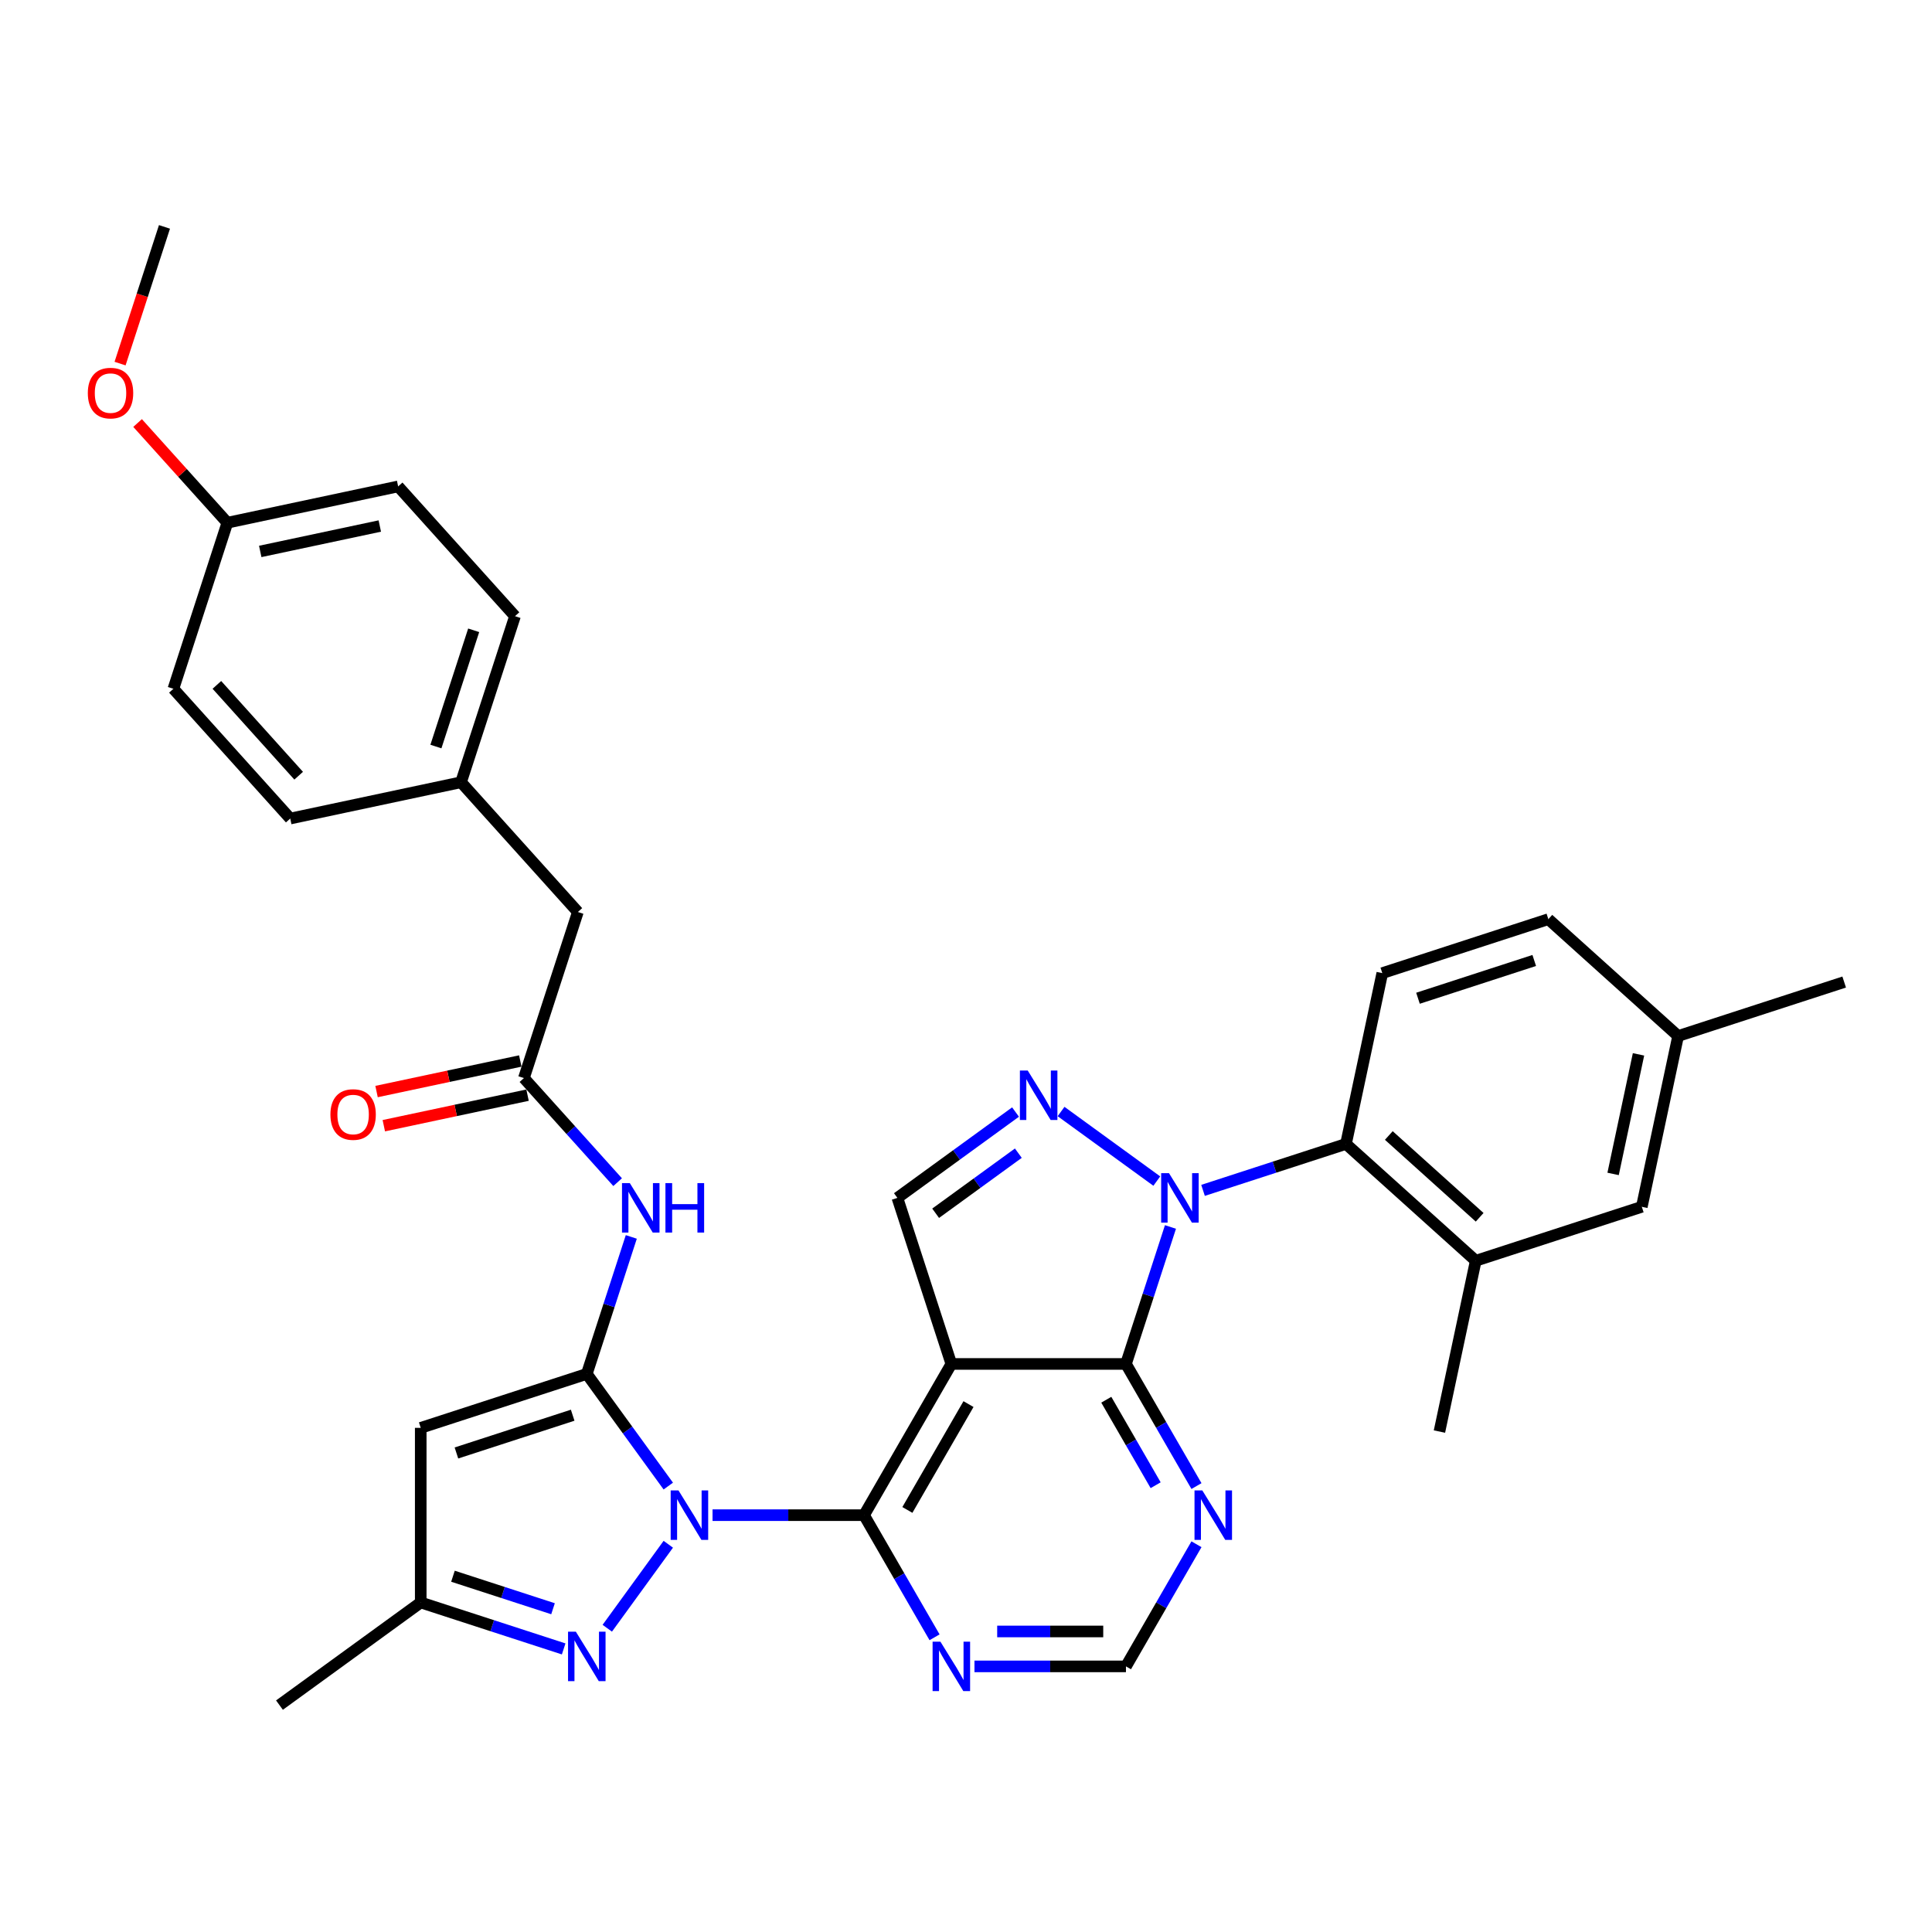 <?xml version='1.0' encoding='iso-8859-1'?>
<svg version='1.1' baseProfile='full'
              xmlns='http://www.w3.org/2000/svg'
                      xmlns:rdkit='http://www.rdkit.org/xml'
                      xmlns:xlink='http://www.w3.org/1999/xlink'
                  xml:space='preserve'
width='1000px' height='1000px' viewBox='0 0 1000 1000'>
<!-- END OF HEADER -->
<rect style='opacity:1.0;fill:#FFFFFF;stroke:none' width='1000' height='1000' x='0' y='0'> </rect>
<path class='bond-0' d='M 345.907,769.191 L 324.815,740.16' style='fill:none;fill-rule:evenodd;stroke:#0000FF;stroke-width:6px;stroke-linecap:butt;stroke-linejoin:miter;stroke-opacity:1' />
<path class='bond-0' d='M 324.815,740.16 L 303.723,711.13' style='fill:none;fill-rule:evenodd;stroke:#000000;stroke-width:6px;stroke-linecap:butt;stroke-linejoin:miter;stroke-opacity:1' />
<path class='bond-3' d='M 368.813,784.248 L 408.019,784.248' style='fill:none;fill-rule:evenodd;stroke:#0000FF;stroke-width:6px;stroke-linecap:butt;stroke-linejoin:miter;stroke-opacity:1' />
<path class='bond-3' d='M 408.019,784.248 L 447.226,784.248' style='fill:none;fill-rule:evenodd;stroke:#000000;stroke-width:6px;stroke-linecap:butt;stroke-linejoin:miter;stroke-opacity:1' />
<path class='bond-6' d='M 345.907,799.305 L 314.325,842.774' style='fill:none;fill-rule:evenodd;stroke:#0000FF;stroke-width:6px;stroke-linecap:butt;stroke-linejoin:miter;stroke-opacity:1' />
<path class='bond-7' d='M 303.723,711.13 L 217.768,739.058' style='fill:none;fill-rule:evenodd;stroke:#000000;stroke-width:6px;stroke-linecap:butt;stroke-linejoin:miter;stroke-opacity:1' />
<path class='bond-7' d='M 296.416,732.51 L 236.247,752.06' style='fill:none;fill-rule:evenodd;stroke:#000000;stroke-width:6px;stroke-linecap:butt;stroke-linejoin:miter;stroke-opacity:1' />
<path class='bond-10' d='M 303.723,711.13 L 315.242,675.68' style='fill:none;fill-rule:evenodd;stroke:#000000;stroke-width:6px;stroke-linecap:butt;stroke-linejoin:miter;stroke-opacity:1' />
<path class='bond-10' d='M 315.242,675.68 L 326.76,640.231' style='fill:none;fill-rule:evenodd;stroke:#0000FF;stroke-width:6px;stroke-linecap:butt;stroke-linejoin:miter;stroke-opacity:1' />
<path class='bond-1' d='M 605.831,635.079 L 594.313,670.528' style='fill:none;fill-rule:evenodd;stroke:#0000FF;stroke-width:6px;stroke-linecap:butt;stroke-linejoin:miter;stroke-opacity:1' />
<path class='bond-1' d='M 594.313,670.528 L 582.794,705.977' style='fill:none;fill-rule:evenodd;stroke:#000000;stroke-width:6px;stroke-linecap:butt;stroke-linejoin:miter;stroke-opacity:1' />
<path class='bond-9' d='M 622.689,616.134 L 659.684,604.113' style='fill:none;fill-rule:evenodd;stroke:#0000FF;stroke-width:6px;stroke-linecap:butt;stroke-linejoin:miter;stroke-opacity:1' />
<path class='bond-9' d='M 659.684,604.113 L 696.679,592.093' style='fill:none;fill-rule:evenodd;stroke:#000000;stroke-width:6px;stroke-linecap:butt;stroke-linejoin:miter;stroke-opacity:1' />
<path class='bond-36' d='M 598.757,611.328 L 549.201,575.323' style='fill:none;fill-rule:evenodd;stroke:#0000FF;stroke-width:6px;stroke-linecap:butt;stroke-linejoin:miter;stroke-opacity:1' />
<path class='bond-2' d='M 492.415,705.977 L 447.226,784.248' style='fill:none;fill-rule:evenodd;stroke:#000000;stroke-width:6px;stroke-linecap:butt;stroke-linejoin:miter;stroke-opacity:1' />
<path class='bond-2' d='M 501.291,726.756 L 469.658,781.545' style='fill:none;fill-rule:evenodd;stroke:#000000;stroke-width:6px;stroke-linecap:butt;stroke-linejoin:miter;stroke-opacity:1' />
<path class='bond-4' d='M 492.415,705.977 L 582.794,705.977' style='fill:none;fill-rule:evenodd;stroke:#000000;stroke-width:6px;stroke-linecap:butt;stroke-linejoin:miter;stroke-opacity:1' />
<path class='bond-8' d='M 492.415,705.977 L 464.487,620.022' style='fill:none;fill-rule:evenodd;stroke:#000000;stroke-width:6px;stroke-linecap:butt;stroke-linejoin:miter;stroke-opacity:1' />
<path class='bond-12' d='M 447.226,784.248 L 465.474,815.854' style='fill:none;fill-rule:evenodd;stroke:#000000;stroke-width:6px;stroke-linecap:butt;stroke-linejoin:miter;stroke-opacity:1' />
<path class='bond-12' d='M 465.474,815.854 L 483.722,847.461' style='fill:none;fill-rule:evenodd;stroke:#0000FF;stroke-width:6px;stroke-linecap:butt;stroke-linejoin:miter;stroke-opacity:1' />
<path class='bond-35' d='M 582.794,705.977 L 601.043,737.584' style='fill:none;fill-rule:evenodd;stroke:#000000;stroke-width:6px;stroke-linecap:butt;stroke-linejoin:miter;stroke-opacity:1' />
<path class='bond-35' d='M 601.043,737.584 L 619.291,769.191' style='fill:none;fill-rule:evenodd;stroke:#0000FF;stroke-width:6px;stroke-linecap:butt;stroke-linejoin:miter;stroke-opacity:1' />
<path class='bond-35' d='M 572.615,724.497 L 585.389,746.622' style='fill:none;fill-rule:evenodd;stroke:#000000;stroke-width:6px;stroke-linecap:butt;stroke-linejoin:miter;stroke-opacity:1' />
<path class='bond-35' d='M 585.389,746.622 L 598.162,768.747' style='fill:none;fill-rule:evenodd;stroke:#0000FF;stroke-width:6px;stroke-linecap:butt;stroke-linejoin:miter;stroke-opacity:1' />
<path class='bond-5' d='M 525.639,575.592 L 495.063,597.807' style='fill:none;fill-rule:evenodd;stroke:#0000FF;stroke-width:6px;stroke-linecap:butt;stroke-linejoin:miter;stroke-opacity:1' />
<path class='bond-5' d='M 495.063,597.807 L 464.487,620.022' style='fill:none;fill-rule:evenodd;stroke:#000000;stroke-width:6px;stroke-linecap:butt;stroke-linejoin:miter;stroke-opacity:1' />
<path class='bond-5' d='M 527.091,596.88 L 505.687,612.431' style='fill:none;fill-rule:evenodd;stroke:#0000FF;stroke-width:6px;stroke-linecap:butt;stroke-linejoin:miter;stroke-opacity:1' />
<path class='bond-5' d='M 505.687,612.431 L 484.284,627.981' style='fill:none;fill-rule:evenodd;stroke:#000000;stroke-width:6px;stroke-linecap:butt;stroke-linejoin:miter;stroke-opacity:1' />
<path class='bond-13' d='M 291.757,853.478 L 254.763,841.458' style='fill:none;fill-rule:evenodd;stroke:#0000FF;stroke-width:6px;stroke-linecap:butt;stroke-linejoin:miter;stroke-opacity:1' />
<path class='bond-13' d='M 254.763,841.458 L 217.768,829.437' style='fill:none;fill-rule:evenodd;stroke:#000000;stroke-width:6px;stroke-linecap:butt;stroke-linejoin:miter;stroke-opacity:1' />
<path class='bond-13' d='M 286.245,832.681 L 260.348,824.266' style='fill:none;fill-rule:evenodd;stroke:#0000FF;stroke-width:6px;stroke-linecap:butt;stroke-linejoin:miter;stroke-opacity:1' />
<path class='bond-13' d='M 260.348,824.266 L 234.452,815.852' style='fill:none;fill-rule:evenodd;stroke:#000000;stroke-width:6px;stroke-linecap:butt;stroke-linejoin:miter;stroke-opacity:1' />
<path class='bond-34' d='M 217.768,739.058 L 217.768,829.437' style='fill:none;fill-rule:evenodd;stroke:#000000;stroke-width:6px;stroke-linecap:butt;stroke-linejoin:miter;stroke-opacity:1' />
<path class='bond-15' d='M 696.679,592.093 L 763.843,652.568' style='fill:none;fill-rule:evenodd;stroke:#000000;stroke-width:6px;stroke-linecap:butt;stroke-linejoin:miter;stroke-opacity:1' />
<path class='bond-15' d='M 718.849,587.731 L 765.864,630.064' style='fill:none;fill-rule:evenodd;stroke:#000000;stroke-width:6px;stroke-linecap:butt;stroke-linejoin:miter;stroke-opacity:1' />
<path class='bond-17' d='M 696.679,592.093 L 715.47,503.689' style='fill:none;fill-rule:evenodd;stroke:#000000;stroke-width:6px;stroke-linecap:butt;stroke-linejoin:miter;stroke-opacity:1' />
<path class='bond-14' d='M 319.686,611.884 L 295.431,584.947' style='fill:none;fill-rule:evenodd;stroke:#0000FF;stroke-width:6px;stroke-linecap:butt;stroke-linejoin:miter;stroke-opacity:1' />
<path class='bond-14' d='M 295.431,584.947 L 271.177,558.009' style='fill:none;fill-rule:evenodd;stroke:#000000;stroke-width:6px;stroke-linecap:butt;stroke-linejoin:miter;stroke-opacity:1' />
<path class='bond-11' d='M 619.291,799.305 L 601.043,830.912' style='fill:none;fill-rule:evenodd;stroke:#0000FF;stroke-width:6px;stroke-linecap:butt;stroke-linejoin:miter;stroke-opacity:1' />
<path class='bond-11' d='M 601.043,830.912 L 582.794,862.518' style='fill:none;fill-rule:evenodd;stroke:#000000;stroke-width:6px;stroke-linecap:butt;stroke-linejoin:miter;stroke-opacity:1' />
<path class='bond-16' d='M 504.382,862.518 L 543.588,862.518' style='fill:none;fill-rule:evenodd;stroke:#0000FF;stroke-width:6px;stroke-linecap:butt;stroke-linejoin:miter;stroke-opacity:1' />
<path class='bond-16' d='M 543.588,862.518 L 582.794,862.518' style='fill:none;fill-rule:evenodd;stroke:#000000;stroke-width:6px;stroke-linecap:butt;stroke-linejoin:miter;stroke-opacity:1' />
<path class='bond-16' d='M 516.144,844.442 L 543.588,844.442' style='fill:none;fill-rule:evenodd;stroke:#0000FF;stroke-width:6px;stroke-linecap:butt;stroke-linejoin:miter;stroke-opacity:1' />
<path class='bond-16' d='M 543.588,844.442 L 571.033,844.442' style='fill:none;fill-rule:evenodd;stroke:#000000;stroke-width:6px;stroke-linecap:butt;stroke-linejoin:miter;stroke-opacity:1' />
<path class='bond-31' d='M 217.768,829.437 L 144.65,882.561' style='fill:none;fill-rule:evenodd;stroke:#000000;stroke-width:6px;stroke-linecap:butt;stroke-linejoin:miter;stroke-opacity:1' />
<path class='bond-19' d='M 269.298,549.169 L 232.1,557.075' style='fill:none;fill-rule:evenodd;stroke:#000000;stroke-width:6px;stroke-linecap:butt;stroke-linejoin:miter;stroke-opacity:1' />
<path class='bond-19' d='M 232.1,557.075 L 194.902,564.982' style='fill:none;fill-rule:evenodd;stroke:#FF0000;stroke-width:6px;stroke-linecap:butt;stroke-linejoin:miter;stroke-opacity:1' />
<path class='bond-19' d='M 273.056,566.85 L 235.858,574.756' style='fill:none;fill-rule:evenodd;stroke:#000000;stroke-width:6px;stroke-linecap:butt;stroke-linejoin:miter;stroke-opacity:1' />
<path class='bond-19' d='M 235.858,574.756 L 198.66,582.663' style='fill:none;fill-rule:evenodd;stroke:#FF0000;stroke-width:6px;stroke-linecap:butt;stroke-linejoin:miter;stroke-opacity:1' />
<path class='bond-20' d='M 271.177,558.009 L 299.105,472.054' style='fill:none;fill-rule:evenodd;stroke:#000000;stroke-width:6px;stroke-linecap:butt;stroke-linejoin:miter;stroke-opacity:1' />
<path class='bond-18' d='M 763.843,652.568 L 849.799,624.64' style='fill:none;fill-rule:evenodd;stroke:#000000;stroke-width:6px;stroke-linecap:butt;stroke-linejoin:miter;stroke-opacity:1' />
<path class='bond-30' d='M 763.843,652.568 L 745.053,740.972' style='fill:none;fill-rule:evenodd;stroke:#000000;stroke-width:6px;stroke-linecap:butt;stroke-linejoin:miter;stroke-opacity:1' />
<path class='bond-21' d='M 715.47,503.689 L 801.425,475.76' style='fill:none;fill-rule:evenodd;stroke:#000000;stroke-width:6px;stroke-linecap:butt;stroke-linejoin:miter;stroke-opacity:1' />
<path class='bond-21' d='M 733.949,516.691 L 794.118,497.141' style='fill:none;fill-rule:evenodd;stroke:#000000;stroke-width:6px;stroke-linecap:butt;stroke-linejoin:miter;stroke-opacity:1' />
<path class='bond-38' d='M 849.799,624.64 L 868.59,536.236' style='fill:none;fill-rule:evenodd;stroke:#000000;stroke-width:6px;stroke-linecap:butt;stroke-linejoin:miter;stroke-opacity:1' />
<path class='bond-38' d='M 834.937,607.621 L 848.09,545.738' style='fill:none;fill-rule:evenodd;stroke:#000000;stroke-width:6px;stroke-linecap:butt;stroke-linejoin:miter;stroke-opacity:1' />
<path class='bond-23' d='M 299.105,472.054 L 238.63,404.889' style='fill:none;fill-rule:evenodd;stroke:#000000;stroke-width:6px;stroke-linecap:butt;stroke-linejoin:miter;stroke-opacity:1' />
<path class='bond-22' d='M 801.425,475.76 L 868.59,536.236' style='fill:none;fill-rule:evenodd;stroke:#000000;stroke-width:6px;stroke-linecap:butt;stroke-linejoin:miter;stroke-opacity:1' />
<path class='bond-32' d='M 868.59,536.236 L 954.545,508.307' style='fill:none;fill-rule:evenodd;stroke:#000000;stroke-width:6px;stroke-linecap:butt;stroke-linejoin:miter;stroke-opacity:1' />
<path class='bond-25' d='M 238.63,404.889 L 150.226,423.68' style='fill:none;fill-rule:evenodd;stroke:#000000;stroke-width:6px;stroke-linecap:butt;stroke-linejoin:miter;stroke-opacity:1' />
<path class='bond-26' d='M 238.63,404.889 L 266.559,318.933' style='fill:none;fill-rule:evenodd;stroke:#000000;stroke-width:6px;stroke-linecap:butt;stroke-linejoin:miter;stroke-opacity:1' />
<path class='bond-26' d='M 225.628,386.41 L 245.178,326.241' style='fill:none;fill-rule:evenodd;stroke:#000000;stroke-width:6px;stroke-linecap:butt;stroke-linejoin:miter;stroke-opacity:1' />
<path class='bond-24' d='M 117.679,270.56 L 206.083,251.769' style='fill:none;fill-rule:evenodd;stroke:#000000;stroke-width:6px;stroke-linecap:butt;stroke-linejoin:miter;stroke-opacity:1' />
<path class='bond-24' d='M 134.698,285.422 L 196.581,272.268' style='fill:none;fill-rule:evenodd;stroke:#000000;stroke-width:6px;stroke-linecap:butt;stroke-linejoin:miter;stroke-opacity:1' />
<path class='bond-29' d='M 117.679,270.56 L 94.446,244.756' style='fill:none;fill-rule:evenodd;stroke:#000000;stroke-width:6px;stroke-linecap:butt;stroke-linejoin:miter;stroke-opacity:1' />
<path class='bond-29' d='M 94.446,244.756 L 71.213,218.953' style='fill:none;fill-rule:evenodd;stroke:#FF0000;stroke-width:6px;stroke-linecap:butt;stroke-linejoin:miter;stroke-opacity:1' />
<path class='bond-37' d='M 117.679,270.56 L 89.751,356.515' style='fill:none;fill-rule:evenodd;stroke:#000000;stroke-width:6px;stroke-linecap:butt;stroke-linejoin:miter;stroke-opacity:1' />
<path class='bond-27' d='M 150.226,423.68 L 89.751,356.515' style='fill:none;fill-rule:evenodd;stroke:#000000;stroke-width:6px;stroke-linecap:butt;stroke-linejoin:miter;stroke-opacity:1' />
<path class='bond-27' d='M 154.588,401.51 L 112.255,354.495' style='fill:none;fill-rule:evenodd;stroke:#000000;stroke-width:6px;stroke-linecap:butt;stroke-linejoin:miter;stroke-opacity:1' />
<path class='bond-28' d='M 266.559,318.933 L 206.083,251.769' style='fill:none;fill-rule:evenodd;stroke:#000000;stroke-width:6px;stroke-linecap:butt;stroke-linejoin:miter;stroke-opacity:1' />
<path class='bond-33' d='M 62.143,188.193 L 73.638,152.816' style='fill:none;fill-rule:evenodd;stroke:#FF0000;stroke-width:6px;stroke-linecap:butt;stroke-linejoin:miter;stroke-opacity:1' />
<path class='bond-33' d='M 73.638,152.816 L 85.132,117.439' style='fill:none;fill-rule:evenodd;stroke:#000000;stroke-width:6px;stroke-linecap:butt;stroke-linejoin:miter;stroke-opacity:1' />
<path  class='atom-0' d='M 351.189 771.45
L 359.576 785.007
Q 360.408 786.345, 361.745 788.767
Q 363.083 791.189, 363.155 791.333
L 363.155 771.45
L 366.554 771.45
L 366.554 797.045
L 363.047 797.045
L 354.045 782.223
Q 352.997 780.488, 351.876 778.5
Q 350.791 776.511, 350.466 775.897
L 350.466 797.045
L 347.14 797.045
L 347.14 771.45
L 351.189 771.45
' fill='#0000FF'/>
<path  class='atom-2' d='M 605.065 607.224
L 613.453 620.781
Q 614.284 622.118, 615.622 624.541
Q 616.959 626.963, 617.032 627.107
L 617.032 607.224
L 620.43 607.224
L 620.43 632.819
L 616.923 632.819
L 607.921 617.997
Q 606.873 616.262, 605.752 614.274
Q 604.668 612.285, 604.342 611.671
L 604.342 632.819
L 601.016 632.819
L 601.016 607.224
L 605.065 607.224
' fill='#0000FF'/>
<path  class='atom-6' d='M 531.947 554.1
L 540.334 567.657
Q 541.166 568.995, 542.504 571.417
Q 543.841 573.839, 543.913 573.984
L 543.913 554.1
L 547.312 554.1
L 547.312 579.696
L 543.805 579.696
L 534.803 564.874
Q 533.755 563.138, 532.634 561.15
Q 531.55 559.162, 531.224 558.547
L 531.224 579.696
L 527.898 579.696
L 527.898 554.1
L 531.947 554.1
' fill='#0000FF'/>
<path  class='atom-7' d='M 298.066 844.568
L 306.453 858.125
Q 307.284 859.463, 308.622 861.885
Q 309.96 864.307, 310.032 864.452
L 310.032 844.568
L 313.43 844.568
L 313.43 870.164
L 309.923 870.164
L 300.922 855.341
Q 299.873 853.606, 298.753 851.618
Q 297.668 849.629, 297.343 849.015
L 297.343 870.164
L 294.017 870.164
L 294.017 844.568
L 298.066 844.568
' fill='#0000FF'/>
<path  class='atom-11' d='M 325.994 612.376
L 334.382 625.933
Q 335.213 627.271, 336.551 629.693
Q 337.888 632.115, 337.961 632.26
L 337.961 612.376
L 341.359 612.376
L 341.359 637.972
L 337.852 637.972
L 328.85 623.15
Q 327.802 621.414, 326.681 619.426
Q 325.597 617.438, 325.271 616.823
L 325.271 637.972
L 321.945 637.972
L 321.945 612.376
L 325.994 612.376
' fill='#0000FF'/>
<path  class='atom-11' d='M 344.432 612.376
L 347.902 612.376
L 347.902 623.258
L 360.989 623.258
L 360.989 612.376
L 364.46 612.376
L 364.46 637.972
L 360.989 637.972
L 360.989 626.15
L 347.902 626.15
L 347.902 637.972
L 344.432 637.972
L 344.432 612.376
' fill='#0000FF'/>
<path  class='atom-12' d='M 622.326 771.45
L 630.713 785.007
Q 631.545 786.345, 632.883 788.767
Q 634.22 791.189, 634.292 791.333
L 634.292 771.45
L 637.691 771.45
L 637.691 797.045
L 634.184 797.045
L 625.182 782.223
Q 624.134 780.488, 623.013 778.5
Q 621.929 776.511, 621.603 775.897
L 621.603 797.045
L 618.277 797.045
L 618.277 771.45
L 622.326 771.45
' fill='#0000FF'/>
<path  class='atom-13' d='M 486.758 849.721
L 495.145 863.277
Q 495.976 864.615, 497.314 867.037
Q 498.652 869.459, 498.724 869.604
L 498.724 849.721
L 502.122 849.721
L 502.122 875.316
L 498.615 875.316
L 489.614 860.494
Q 488.565 858.759, 487.445 856.77
Q 486.36 854.782, 486.035 854.167
L 486.035 875.316
L 482.709 875.316
L 482.709 849.721
L 486.758 849.721
' fill='#0000FF'/>
<path  class='atom-20' d='M 171.023 576.872
Q 171.023 570.727, 174.06 567.292
Q 177.097 563.858, 182.773 563.858
Q 188.448 563.858, 191.485 567.292
Q 194.522 570.727, 194.522 576.872
Q 194.522 583.091, 191.449 586.633
Q 188.376 590.14, 182.773 590.14
Q 177.133 590.14, 174.06 586.633
Q 171.023 583.127, 171.023 576.872
M 182.773 587.248
Q 186.677 587.248, 188.774 584.645
Q 190.907 582.006, 190.907 576.872
Q 190.907 571.847, 188.774 569.317
Q 186.677 566.75, 182.773 566.75
Q 178.868 566.75, 176.735 569.281
Q 174.639 571.811, 174.639 576.872
Q 174.639 582.042, 176.735 584.645
Q 178.868 587.248, 182.773 587.248
' fill='#FF0000'/>
<path  class='atom-30' d='M 45.455 203.467
Q 45.455 197.321, 48.491 193.887
Q 51.528 190.453, 57.204 190.453
Q 62.88 190.453, 65.916 193.887
Q 68.953 197.321, 68.953 203.467
Q 68.953 209.685, 65.88 213.228
Q 62.807 216.735, 57.204 216.735
Q 51.564 216.735, 48.491 213.228
Q 45.455 209.721, 45.455 203.467
M 57.204 213.843
Q 61.108 213.843, 63.205 211.24
Q 65.338 208.601, 65.338 203.467
Q 65.338 198.442, 63.205 195.911
Q 61.108 193.345, 57.204 193.345
Q 53.299 193.345, 51.166 195.875
Q 49.07 198.406, 49.07 203.467
Q 49.07 208.637, 51.166 211.24
Q 53.299 213.843, 57.204 213.843
' fill='#FF0000'/>
</svg>
